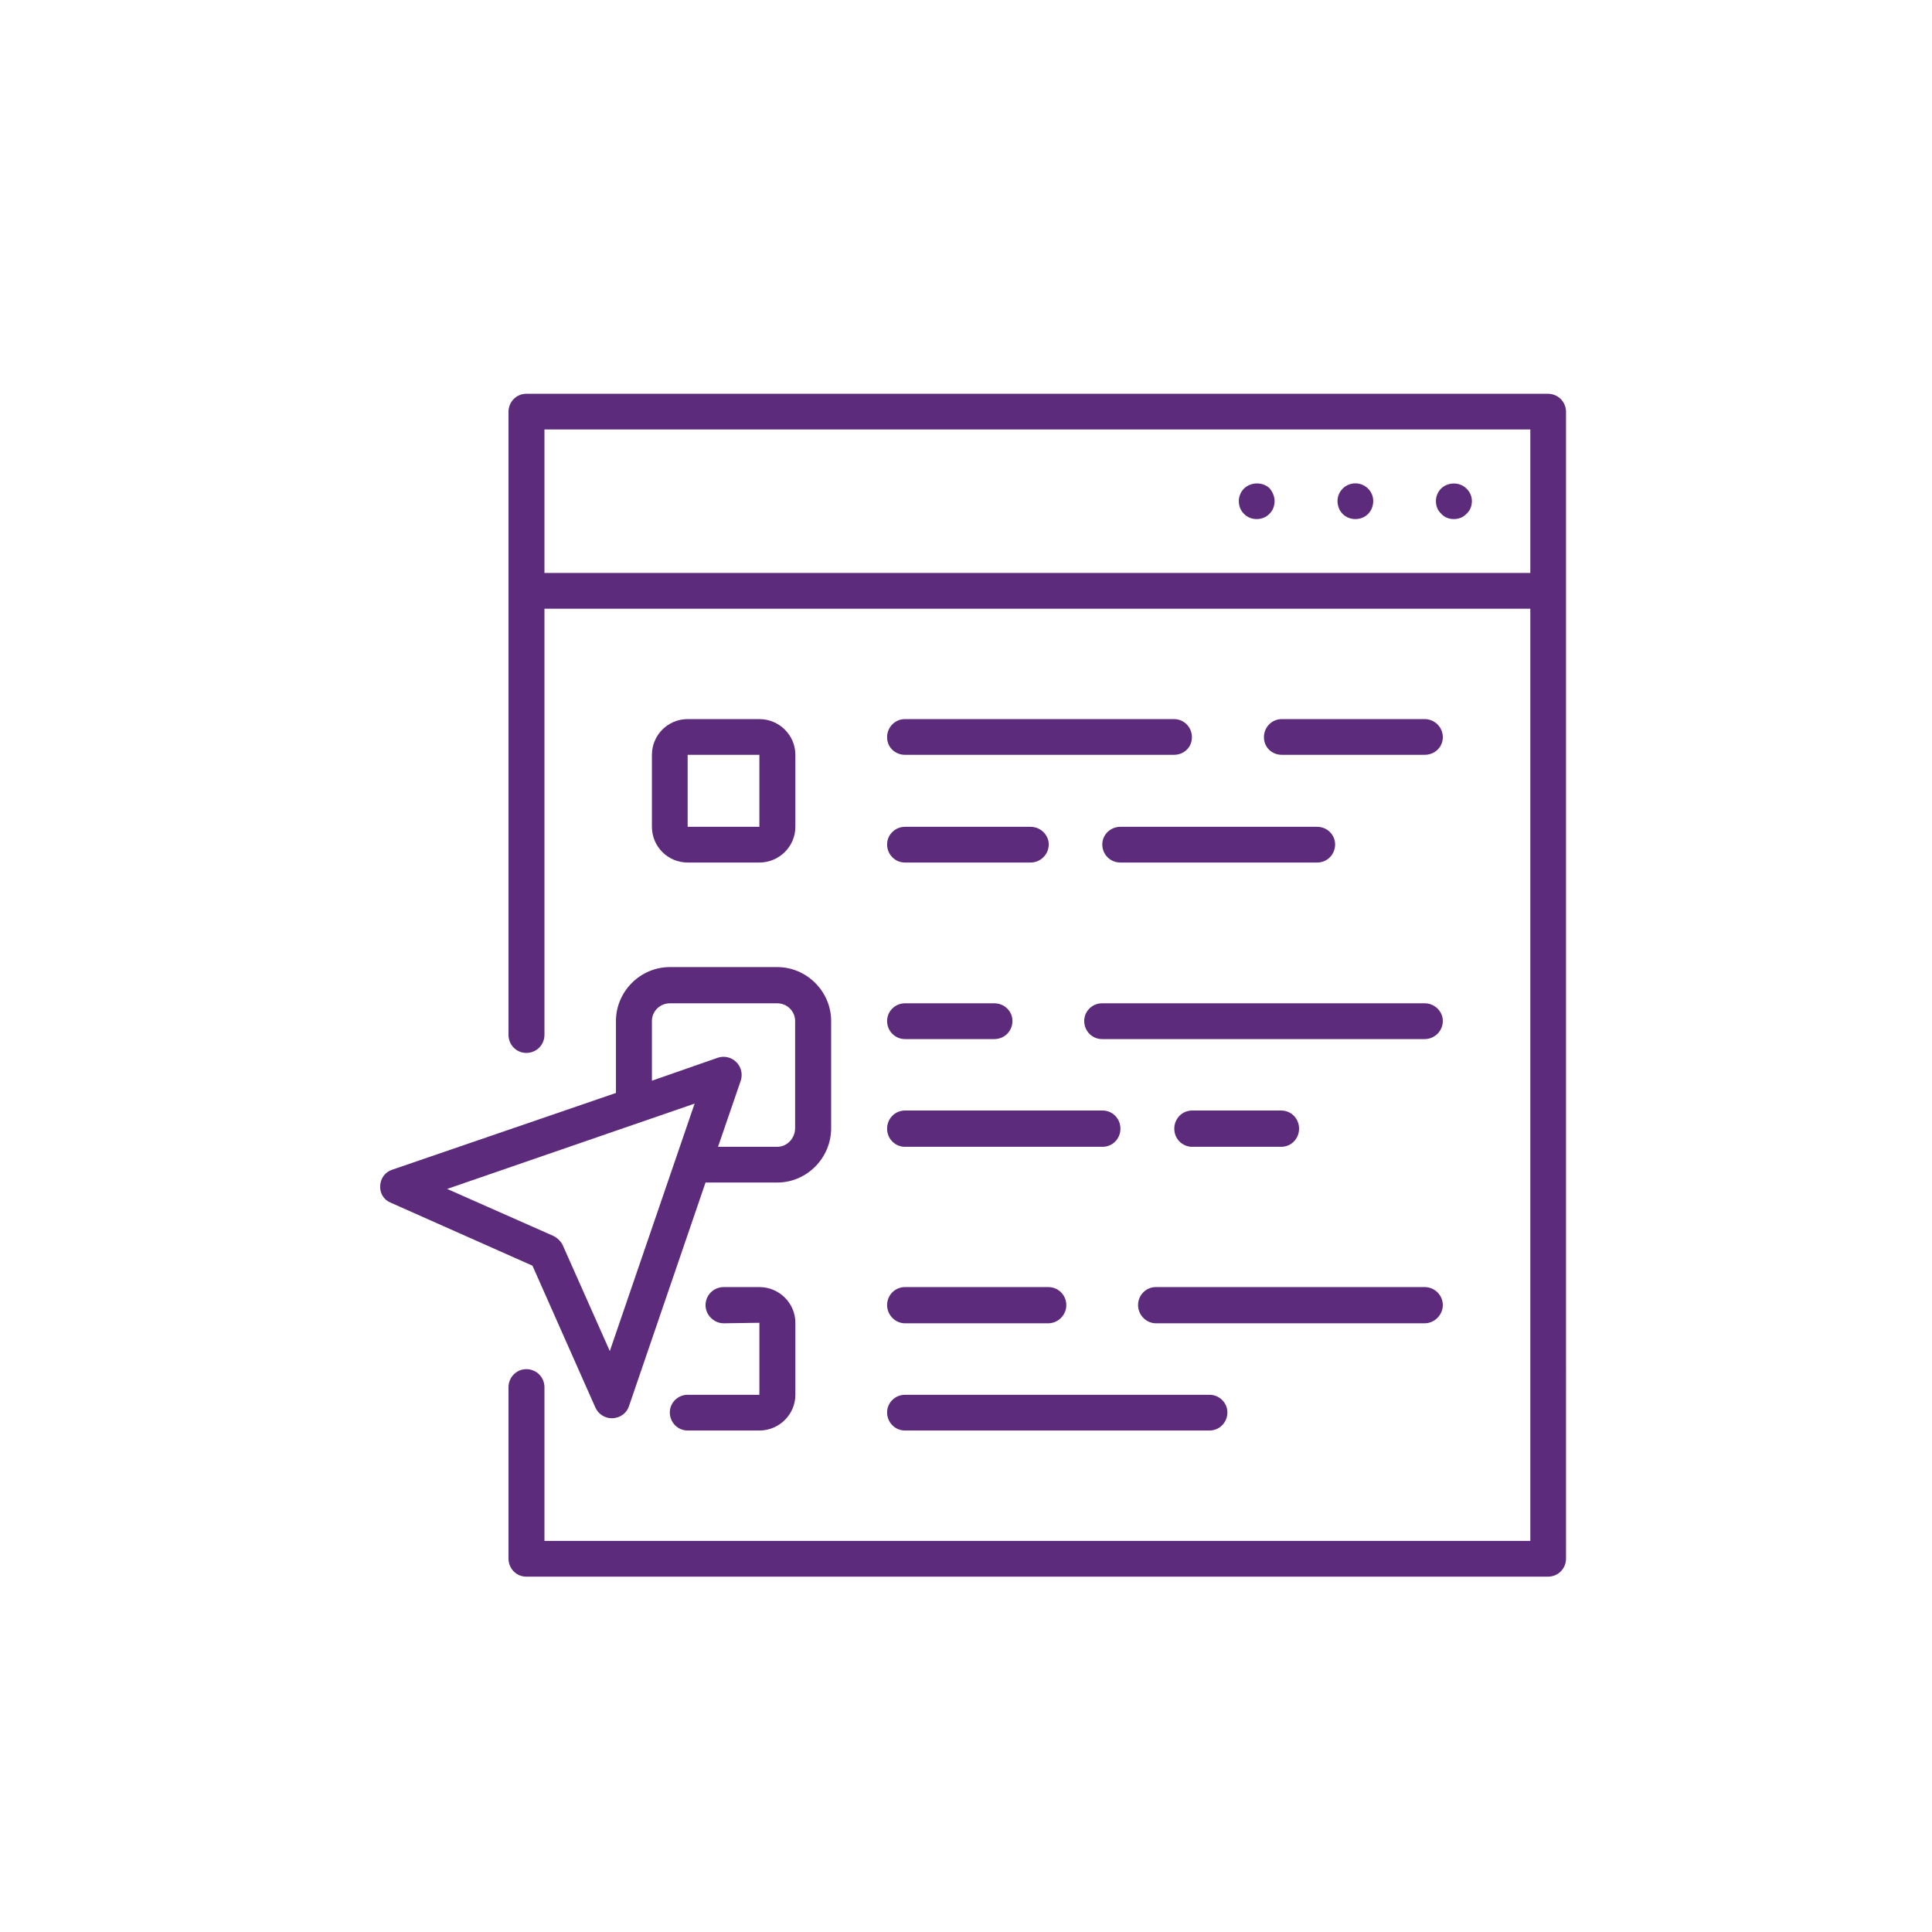 <svg xmlns="http://www.w3.org/2000/svg" xmlns:xlink="http://www.w3.org/1999/xlink" id="Layer_1" x="0px" y="0px" width="500px" height="500px" viewBox="0 0 500 500" style="enable-background:new 0 0 500 500;" xml:space="preserve"><style type="text/css"><![CDATA[	.st0{fill:#5D2B7B;}]]></style><g>	<g>		<path class="st0" d="M400.592,101.909H136.21c-2.545,0-4.613,2.068-4.613,4.696v46.365v114.828c0,2.628,2.068,4.696,4.613,4.696   c2.626,0,4.696-2.068,4.696-4.696V157.534h255.138v241.248H140.906v-39.748c0-2.611-2.07-4.695-4.696-4.695   c-2.545,0-4.613,2.084-4.613,4.695v44.312c0,2.628,2.068,4.696,4.613,4.696h264.381c2.627,0,4.695-2.068,4.695-4.696V152.97   v-46.365C405.287,103.978,403.219,101.909,400.592,101.909z M140.906,148.274v-37.122h255.138v37.122H140.906z"></path>	</g>	<g>		<path class="st0" d="M372.928,126.471c-0.838,0.821-1.314,2.068-1.314,3.168c0,1.396,0.477,2.496,1.38,3.317   c0.82,0.968,2.068,1.379,3.233,1.379c1.248,0,2.414-0.411,3.318-1.379c0.902-0.821,1.379-1.921,1.379-3.317   c0-1.1-0.477-2.347-1.379-3.168C377.819,124.681,374.717,124.681,372.928,126.471z"></path>	</g>	<g>		<path class="st0" d="M350.764,125.092c-2.545,0-4.614,2.068-4.614,4.547c0,2.774,2.069,4.696,4.614,4.696   c2.561,0,4.629-1.921,4.629-4.696C355.393,127.16,353.324,125.092,350.764,125.092z"></path>	</g>	<g>		<path class="st0" d="M321.917,126.471c-0.821,0.821-1.314,2.068-1.314,3.168c0,1.396,0.493,2.496,1.314,3.317   c0.902,0.968,2.149,1.379,3.315,1.379c1.182,0,2.413-0.411,3.315-1.379c0.821-0.821,1.314-1.921,1.314-3.317   c0-1.1-0.493-2.347-1.314-3.299C326.759,124.681,323.722,124.681,321.917,126.471z"></path>	</g>	<g>		<path class="st0" d="M196.53,223.223c5.107,0,9.311-4.137,9.311-9.244v-18.635c0-5.105-4.204-9.242-9.311-9.242h-18.567   c-5.107,0-9.245,4.137-9.245,9.242v18.635c0,5.107,4.138,9.244,9.245,9.244H196.53z M177.962,195.344h18.567v18.635h-18.567   V195.344z"></path>	</g>	<g>		<path class="st0" d="M173.349,365.52c0,2.626,2.068,4.694,4.614,4.694h18.567c5.107,0,9.311-4.137,9.311-9.243v-18.634   c0-5.106-4.204-9.243-9.311-9.243h-9.242c-2.563,0-4.697,2.068-4.697,4.68c0,2.494,2.134,4.694,4.697,4.694l9.242-0.131v18.634   h-18.567C175.417,360.971,173.349,363.041,173.349,365.52z"></path>	</g>	<g>		<path class="st0" d="M368.708,186.102h-36.99c-2.545,0-4.614,2.068-4.614,4.694c0,2.611,2.069,4.548,4.614,4.548h36.99   c2.561,0,4.694-1.937,4.694-4.548C373.402,188.17,371.269,186.102,368.708,186.102z"></path>	</g>	<g>		<path class="st0" d="M303.84,186.102h-69.629c-2.562,0-4.631,2.068-4.631,4.694c0,2.611,2.07,4.548,4.631,4.548h69.629   c2.562,0,4.63-1.937,4.63-4.548C308.47,188.17,306.401,186.102,303.84,186.102z"></path>	</g>	<g>		<path class="st0" d="M285.271,218.528c0,2.626,2.068,4.694,4.696,4.694h50.929c2.562,0,4.63-2.068,4.63-4.694   c0-2.479-2.068-4.549-4.63-4.549h-50.929C287.339,213.979,285.271,216.049,285.271,218.528z"></path>	</g>	<g>		<path class="st0" d="M234.211,223.223h32.507c2.545,0,4.696-2.068,4.696-4.694c0-2.479-2.151-4.549-4.696-4.549h-32.507   c-2.562,0-4.631,2.07-4.631,4.549C229.58,221.154,231.649,223.223,234.211,223.223z"></path>	</g>	<g>		<path class="st0" d="M368.708,259.655h-83.504c-2.545,0-4.613,2.068-4.613,4.563c0,2.628,2.068,4.696,4.613,4.696h83.504   c2.561,0,4.694-2.068,4.694-4.696C373.402,261.724,371.269,259.655,368.708,259.655z"></path>	</g>	<g>		<path class="st0" d="M234.211,268.915h23.115c2.629,0,4.697-2.068,4.697-4.696c0-2.495-2.068-4.563-4.697-4.563h-23.115   c-2.562,0-4.631,2.068-4.631,4.563C229.58,266.847,231.649,268.915,234.211,268.915z"></path>	</g>	<g>		<path class="st0" d="M331.586,296.792c2.545,0,4.613-2.068,4.613-4.694c0-2.628-2.068-4.696-4.613-4.696h-23.051   c-2.562,0-4.63,2.068-4.63,4.696c0,2.626,2.068,4.694,4.63,4.694H331.586z"></path>	</g>	<g>		<path class="st0" d="M234.211,296.792h51.142c2.545,0,4.614-2.068,4.614-4.694c0-2.628-2.069-4.696-4.614-4.696h-51.142   c-2.562,0-4.631,2.068-4.631,4.696C229.58,294.724,231.649,296.792,234.211,296.792z"></path>	</g>	<g>		<path class="st0" d="M294.53,337.773c0,2.494,2.068,4.694,4.613,4.694h69.564c2.561,0,4.694-2.2,4.694-4.694   c0-2.611-2.134-4.68-4.694-4.68h-69.564C296.599,333.094,294.53,335.162,294.53,337.773z"></path>	</g>	<g>		<path class="st0" d="M234.211,342.468h37.055c2.627,0,4.697-2.2,4.697-4.694c0-2.611-2.07-4.68-4.697-4.68h-37.055   c-2.562,0-4.631,2.068-4.631,4.68C229.58,340.268,231.649,342.468,234.211,342.468z"></path>	</g>	<g>		<path class="st0" d="M234.211,370.214h78.806c2.562,0,4.632-2.068,4.632-4.694c0-2.479-2.07-4.549-4.632-4.549h-78.806   c-2.562,0-4.631,2.07-4.631,4.549C229.58,368.146,231.649,370.214,234.211,370.214z"></path>	</g>	<g>		<path class="st0" d="M154.09,364.288c0.754,1.657,2.413,2.758,4.269,2.758c0.083,0,0.148,0,0.213,0   c1.938-0.147,3.596-1.247,4.219-3.169l19.8-57.84h18.57c7.65,0,13.939-6.355,13.939-14.071v-27.747   c0-7.584-6.289-13.939-13.939-13.939h-27.813c-7.668,0-13.939,6.355-13.939,13.939v18.636l-57.906,19.865   c-1.79,0.56-3.039,2.217-3.104,4.153c-0.148,1.922,0.97,3.711,2.76,4.4l36.644,16.287L154.09,364.288z M168.717,264.219   c0-2.495,2.07-4.563,4.631-4.563h27.813c2.545,0,4.614,2.068,4.614,4.563v27.747c0,2.61-2.068,4.826-4.614,4.826h-15.336   l5.878-17.106c0.542-1.676,0.132-3.596-1.181-4.845c-1.232-1.23-3.104-1.657-4.762-1.1l-17.043,5.944V264.219z M179.767,285.612   l-21.949,64.047l-12.216-27.484c-0.493-0.952-1.313-1.79-2.413-2.331l-27.468-12.149L179.767,285.612z"></path>	</g></g></svg>